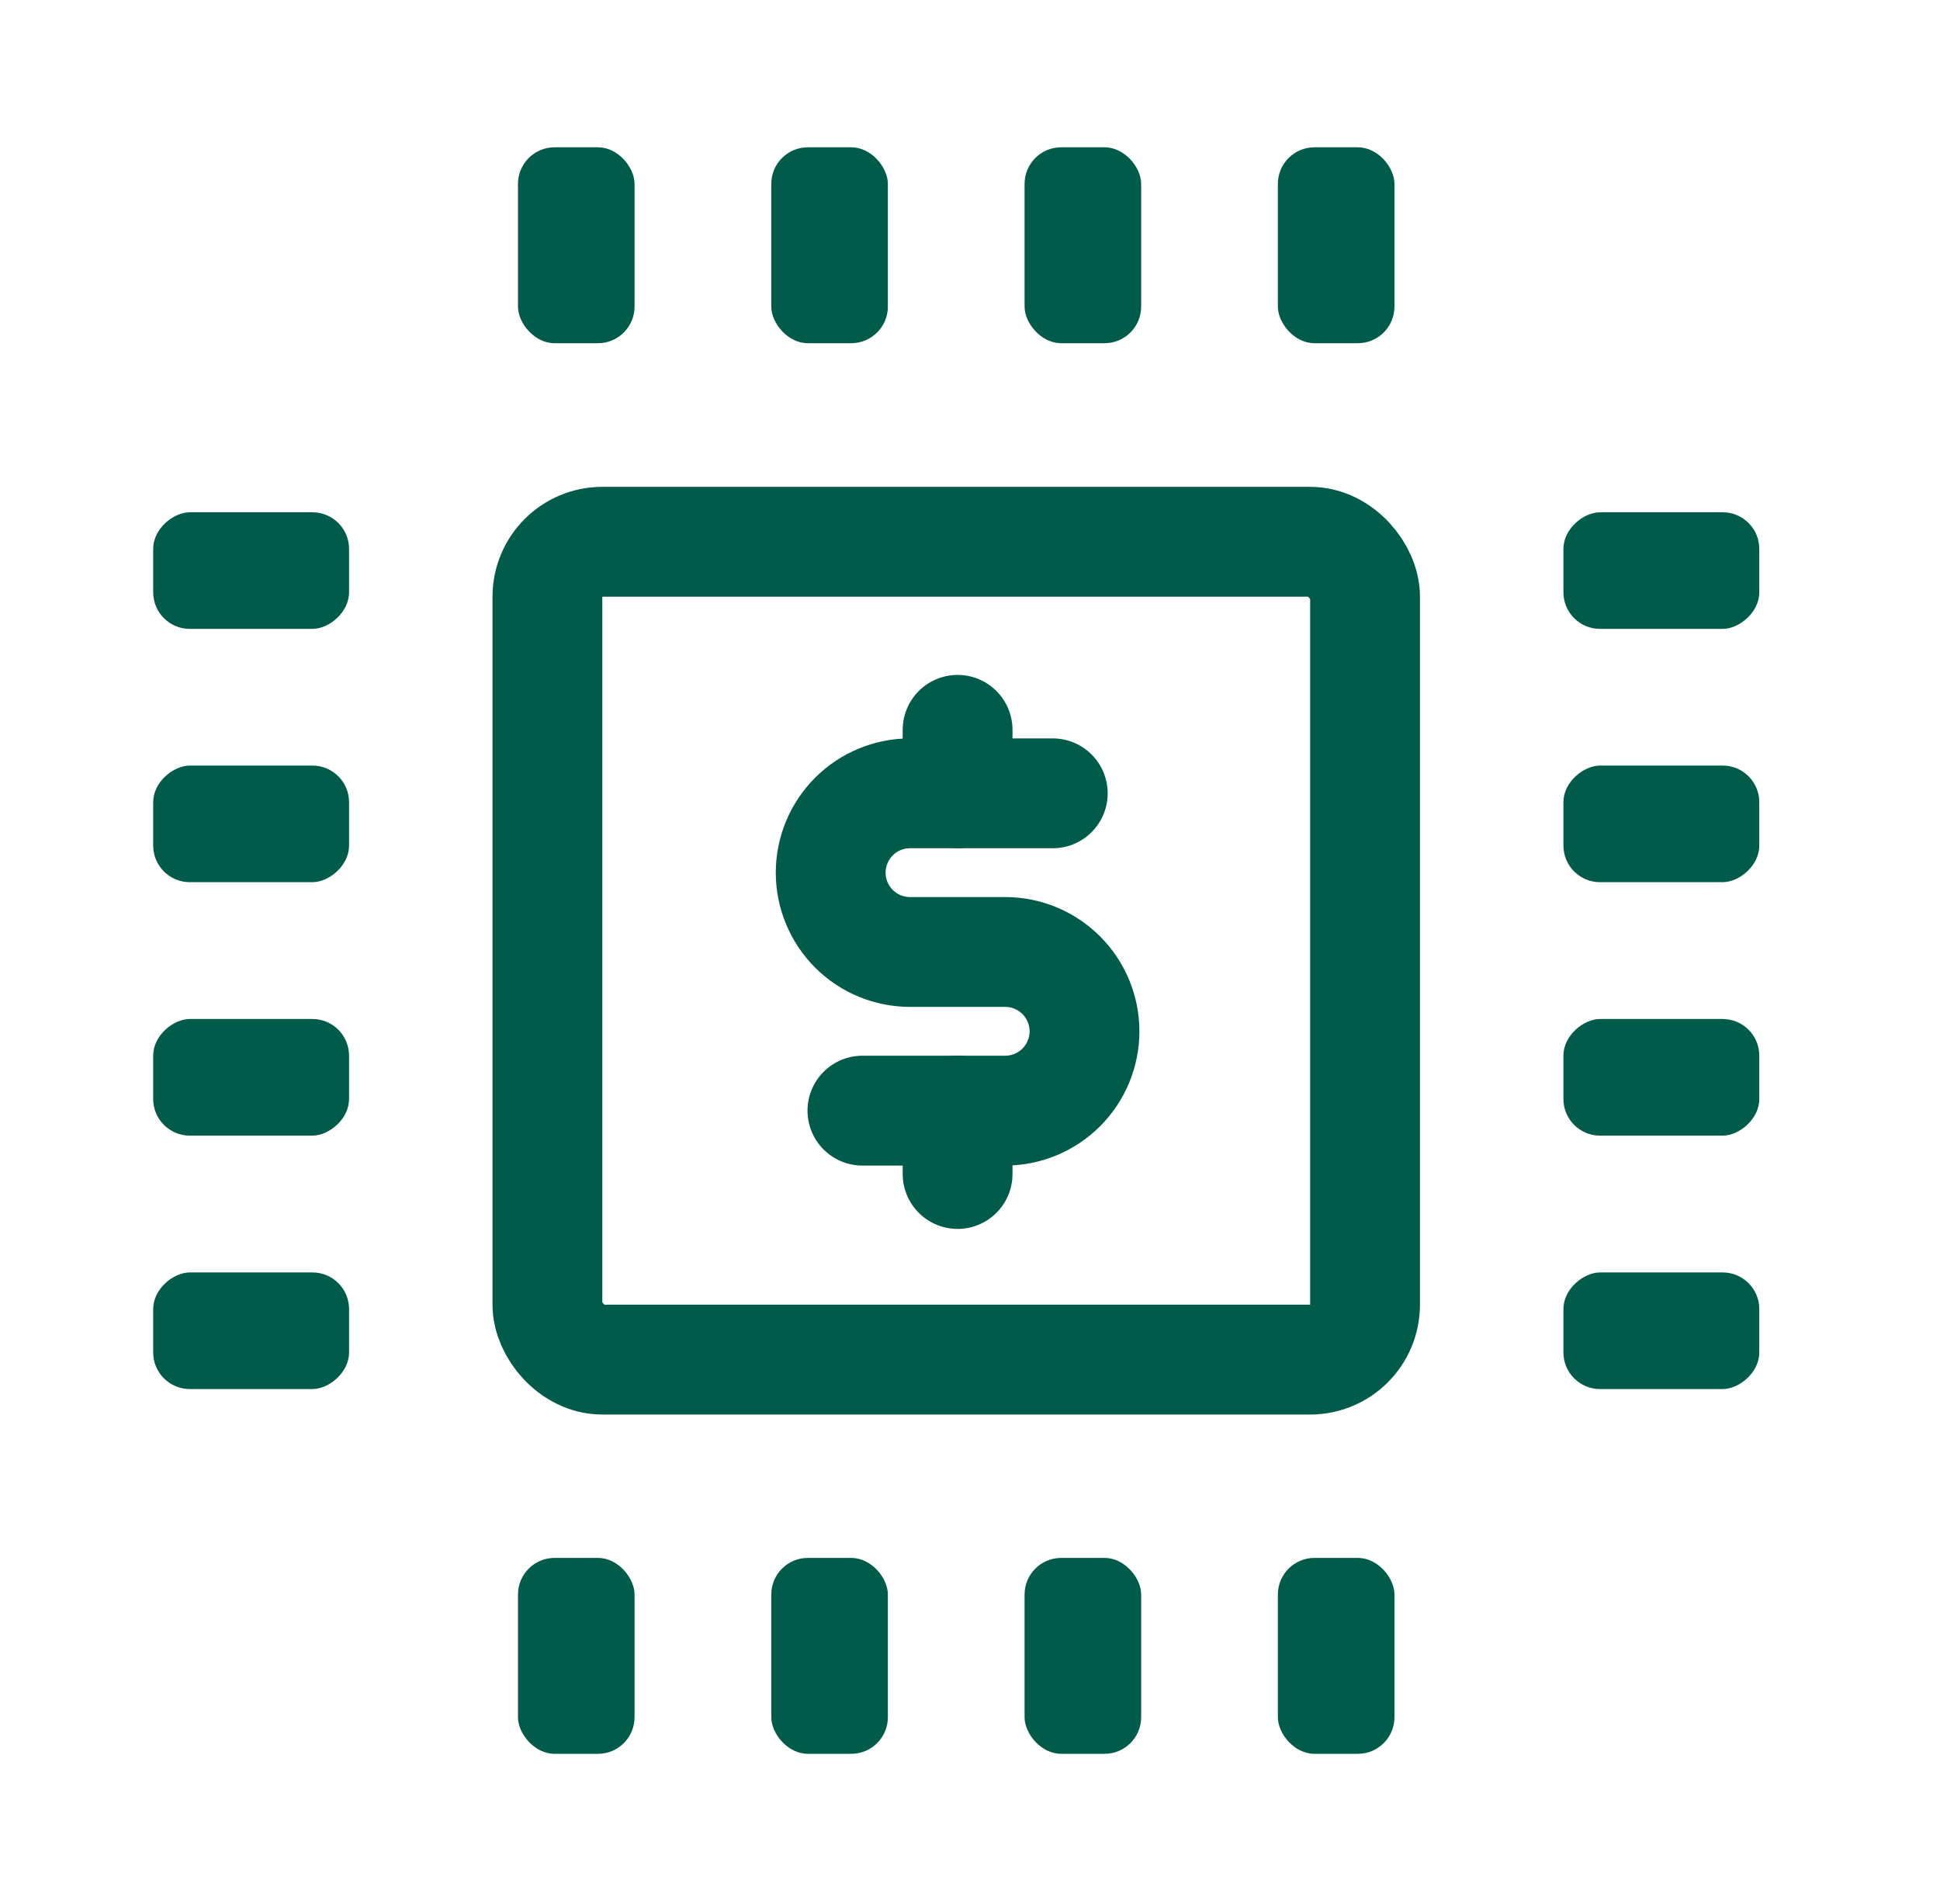 <?xml version="1.0" encoding="UTF-8"?> <svg xmlns="http://www.w3.org/2000/svg" width="53" height="52" viewBox="0 0 53 52" fill="none"><path d="M26.161 19.934V21.667" stroke="#005B4A" stroke-width="3" stroke-linecap="round" stroke-linejoin="round"></path><path d="M26.161 30.332V32.065" stroke="#005B4A" stroke-width="3" stroke-linecap="round" stroke-linejoin="round"></path><path d="M23.561 30.335H27.461C28.036 30.335 28.587 30.106 28.993 29.7C29.399 29.294 29.628 28.743 29.628 28.168C29.628 27.593 29.399 27.042 28.993 26.636C28.587 26.23 28.036 26.001 27.461 26.001H24.861C24.286 26.001 23.735 25.773 23.329 25.367C22.923 24.96 22.694 24.409 22.694 23.835C22.694 23.26 22.923 22.709 23.329 22.303C23.735 21.896 24.286 21.668 24.861 21.668H28.761" stroke="#005B4A" stroke-width="3" stroke-linecap="round" stroke-linejoin="round"></path><rect x="14.955" y="14.797" width="22.338" height="22.338" rx="1.5" stroke="#005B4A" stroke-width="3"></rect><rect x="14.151" y="4.023" width="3.185" height="5.351" rx="1" fill="#005B4A"></rect><rect x="21.071" y="4.023" width="3.185" height="5.351" rx="1" fill="#005B4A"></rect><rect x="27.991" y="4.023" width="3.185" height="5.351" rx="1" fill="#005B4A"></rect><rect x="34.911" y="4.023" width="3.185" height="5.351" rx="1" fill="#005B4A"></rect><rect x="14.151" y="42.551" width="3.185" height="5.351" rx="1" fill="#005B4A"></rect><rect x="21.071" y="42.551" width="3.185" height="5.351" rx="1" fill="#005B4A"></rect><rect x="27.991" y="42.551" width="3.185" height="5.351" rx="1" fill="#005B4A"></rect><rect x="34.911" y="42.551" width="3.185" height="5.351" rx="1" fill="#005B4A"></rect><rect x="48.063" y="13.992" width="3.185" height="5.351" rx="1" transform="rotate(90 48.063 13.992)" fill="#005B4A"></rect><rect x="48.063" y="20.91" width="3.185" height="5.351" rx="1" transform="rotate(90 48.063 20.91)" fill="#005B4A"></rect><rect x="48.063" y="27.832" width="3.185" height="5.351" rx="1" transform="rotate(90 48.063 27.832)" fill="#005B4A"></rect><rect x="48.063" y="34.754" width="3.185" height="5.351" rx="1" transform="rotate(90 48.063 34.754)" fill="#005B4A"></rect><rect x="9.536" y="13.992" width="3.185" height="5.351" rx="1" transform="rotate(90 9.536 13.992)" fill="#005B4A"></rect><rect x="9.536" y="20.91" width="3.185" height="5.351" rx="1" transform="rotate(90 9.536 20.91)" fill="#005B4A"></rect><rect x="9.536" y="27.832" width="3.185" height="5.351" rx="1" transform="rotate(90 9.536 27.832)" fill="#005B4A"></rect><rect x="9.536" y="34.754" width="3.185" height="5.351" rx="1" transform="rotate(90 9.536 34.754)" fill="#005B4A"></rect></svg> 
